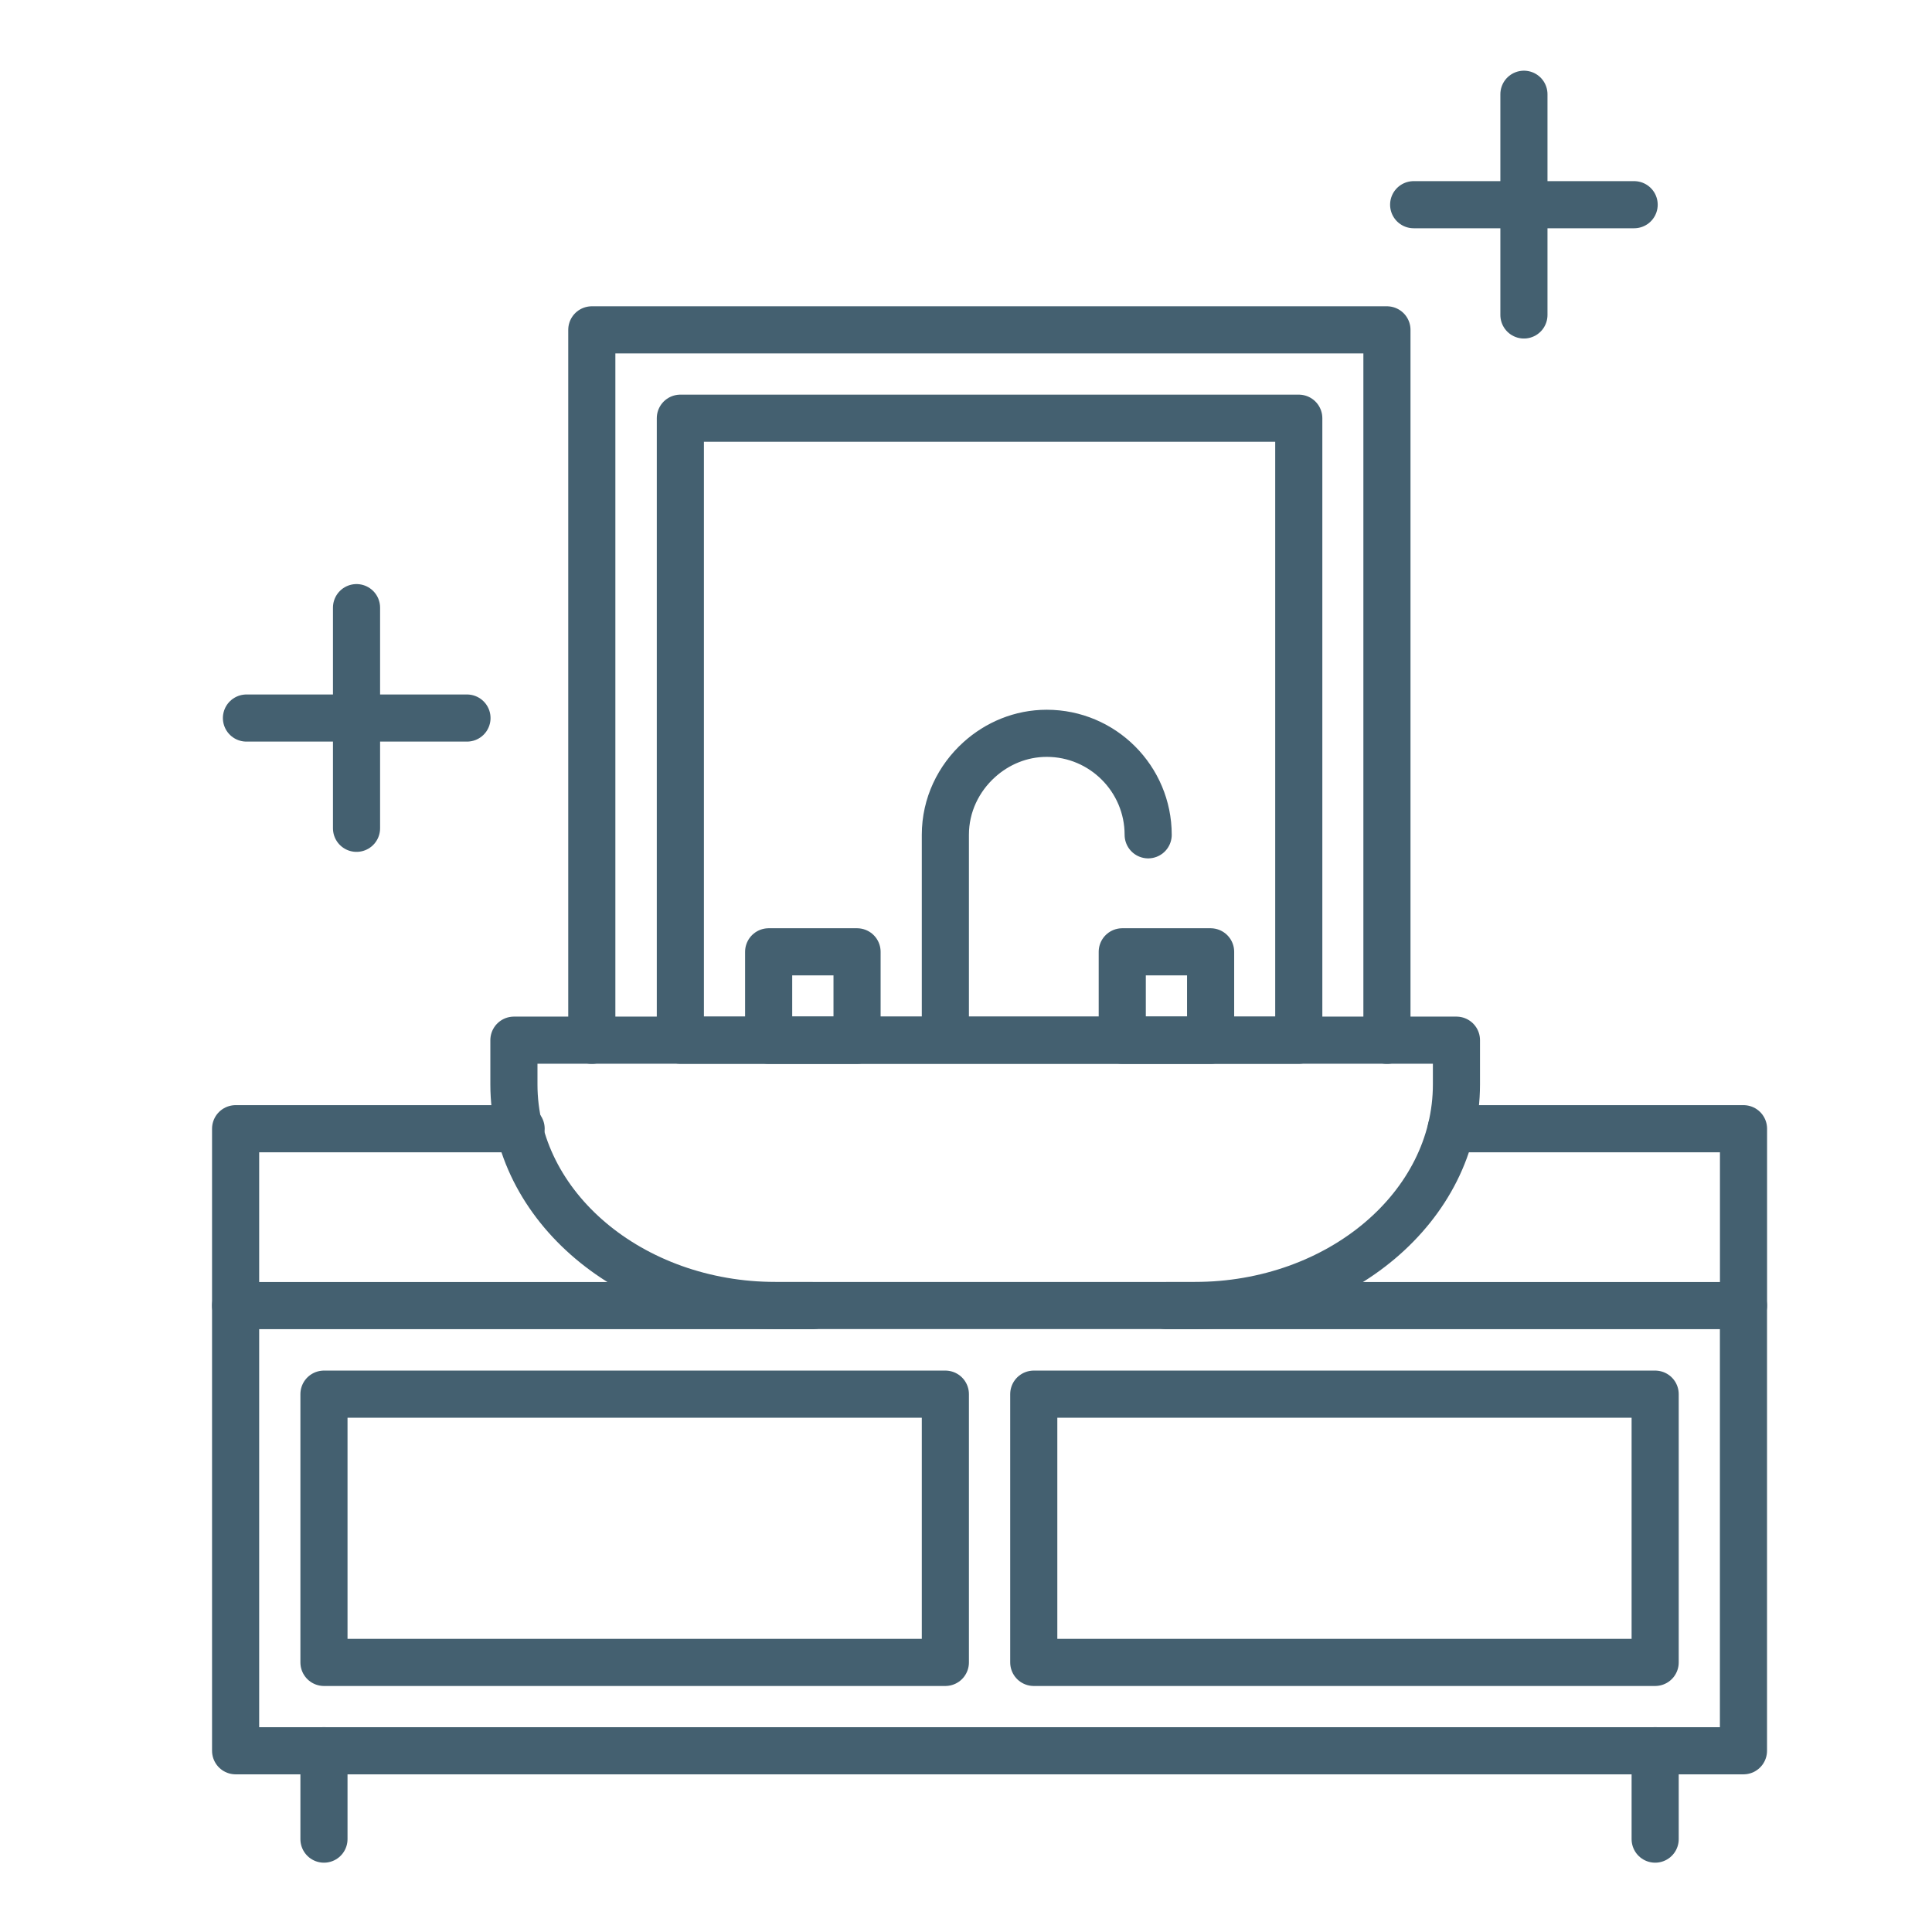 <svg width="41" height="41" viewBox="0 0 41 41" fill="none" xmlns="http://www.w3.org/2000/svg">
<path d="M12.559 22.077V7H29.433V22.077" stroke="#446070" stroke-miterlimit="10" stroke-linecap="round" stroke-linejoin="round"/>
<path d="M14.438 8.875H27.562V22.075H14.438V8.875Z" stroke="#446070" stroke-miterlimit="10" stroke-linecap="round" stroke-linejoin="round"/>
<path d="M36.999 27.707V37.154H5V27.707" stroke="#446070" stroke-miterlimit="10" stroke-linecap="round" stroke-linejoin="round"/>
<path d="M11.059 23.953H5V27.707H17.25" stroke="#446070" stroke-miterlimit="10" stroke-linecap="round" stroke-linejoin="round"/>
<path d="M24.75 27.707H37V23.953H30.797" stroke="#446070" stroke-miterlimit="10" stroke-linecap="round" stroke-linejoin="round"/>
<path d="M6.875 29.586H20.062V35.279H6.875V29.586Z" stroke="#446070" stroke-miterlimit="10" stroke-linecap="round" stroke-linejoin="round"/>
<path d="M21.938 29.586H35.125V35.279H21.938V29.586Z" stroke="#446070" stroke-miterlimit="10" stroke-linecap="round" stroke-linejoin="round"/>
<path d="M16.312 20.199H18.188V22.076H16.312V20.199Z" stroke="#446070" stroke-miterlimit="10" stroke-linecap="round" stroke-linejoin="round"/>
<path d="M23.816 20.199H25.691V22.076H23.816V20.199Z" stroke="#446070" stroke-miterlimit="10" stroke-linecap="round" stroke-linejoin="round"/>
<path d="M24.366 17.716C24.366 16.528 23.401 15.562 22.214 15.562C21.661 15.562 21.161 15.778 20.78 16.122C20.343 16.517 20.062 17.082 20.062 17.716V22.024" stroke="#446070" stroke-miterlimit="10" stroke-linecap="round" stroke-linejoin="round"/>
<path d="M30.908 22.074V23.013C30.908 25.603 28.418 27.705 25.352 27.705H16.462C13.396 27.705 10.906 25.603 10.906 23.013V22.074H30.907H30.908Z" stroke="#446070" stroke-miterlimit="10" stroke-linecap="round" stroke-linejoin="round"/>
<path d="M6.875 37.152V39.029" stroke="#446070" stroke-miterlimit="10" stroke-linecap="round" stroke-linejoin="round"/>
<path d="M35.125 37.152V39.029" stroke="#446070" stroke-miterlimit="10" stroke-linecap="round" stroke-linejoin="round"/>
<path d="M32.34 2V6.684" stroke="#446070" stroke-miterlimit="10" stroke-linecap="round" stroke-linejoin="round"/>
<path d="M34.679 4.344H30" stroke="#446070" stroke-miterlimit="10" stroke-linecap="round" stroke-linejoin="round"/>
<path d="M7.566 12.895V17.578" stroke="#446070" stroke-miterlimit="10" stroke-linecap="round" stroke-linejoin="round"/>
<path d="M9.91 15.238H5.23" stroke="#446070" stroke-miterlimit="10" stroke-linecap="round" stroke-linejoin="round"/>
</svg>
